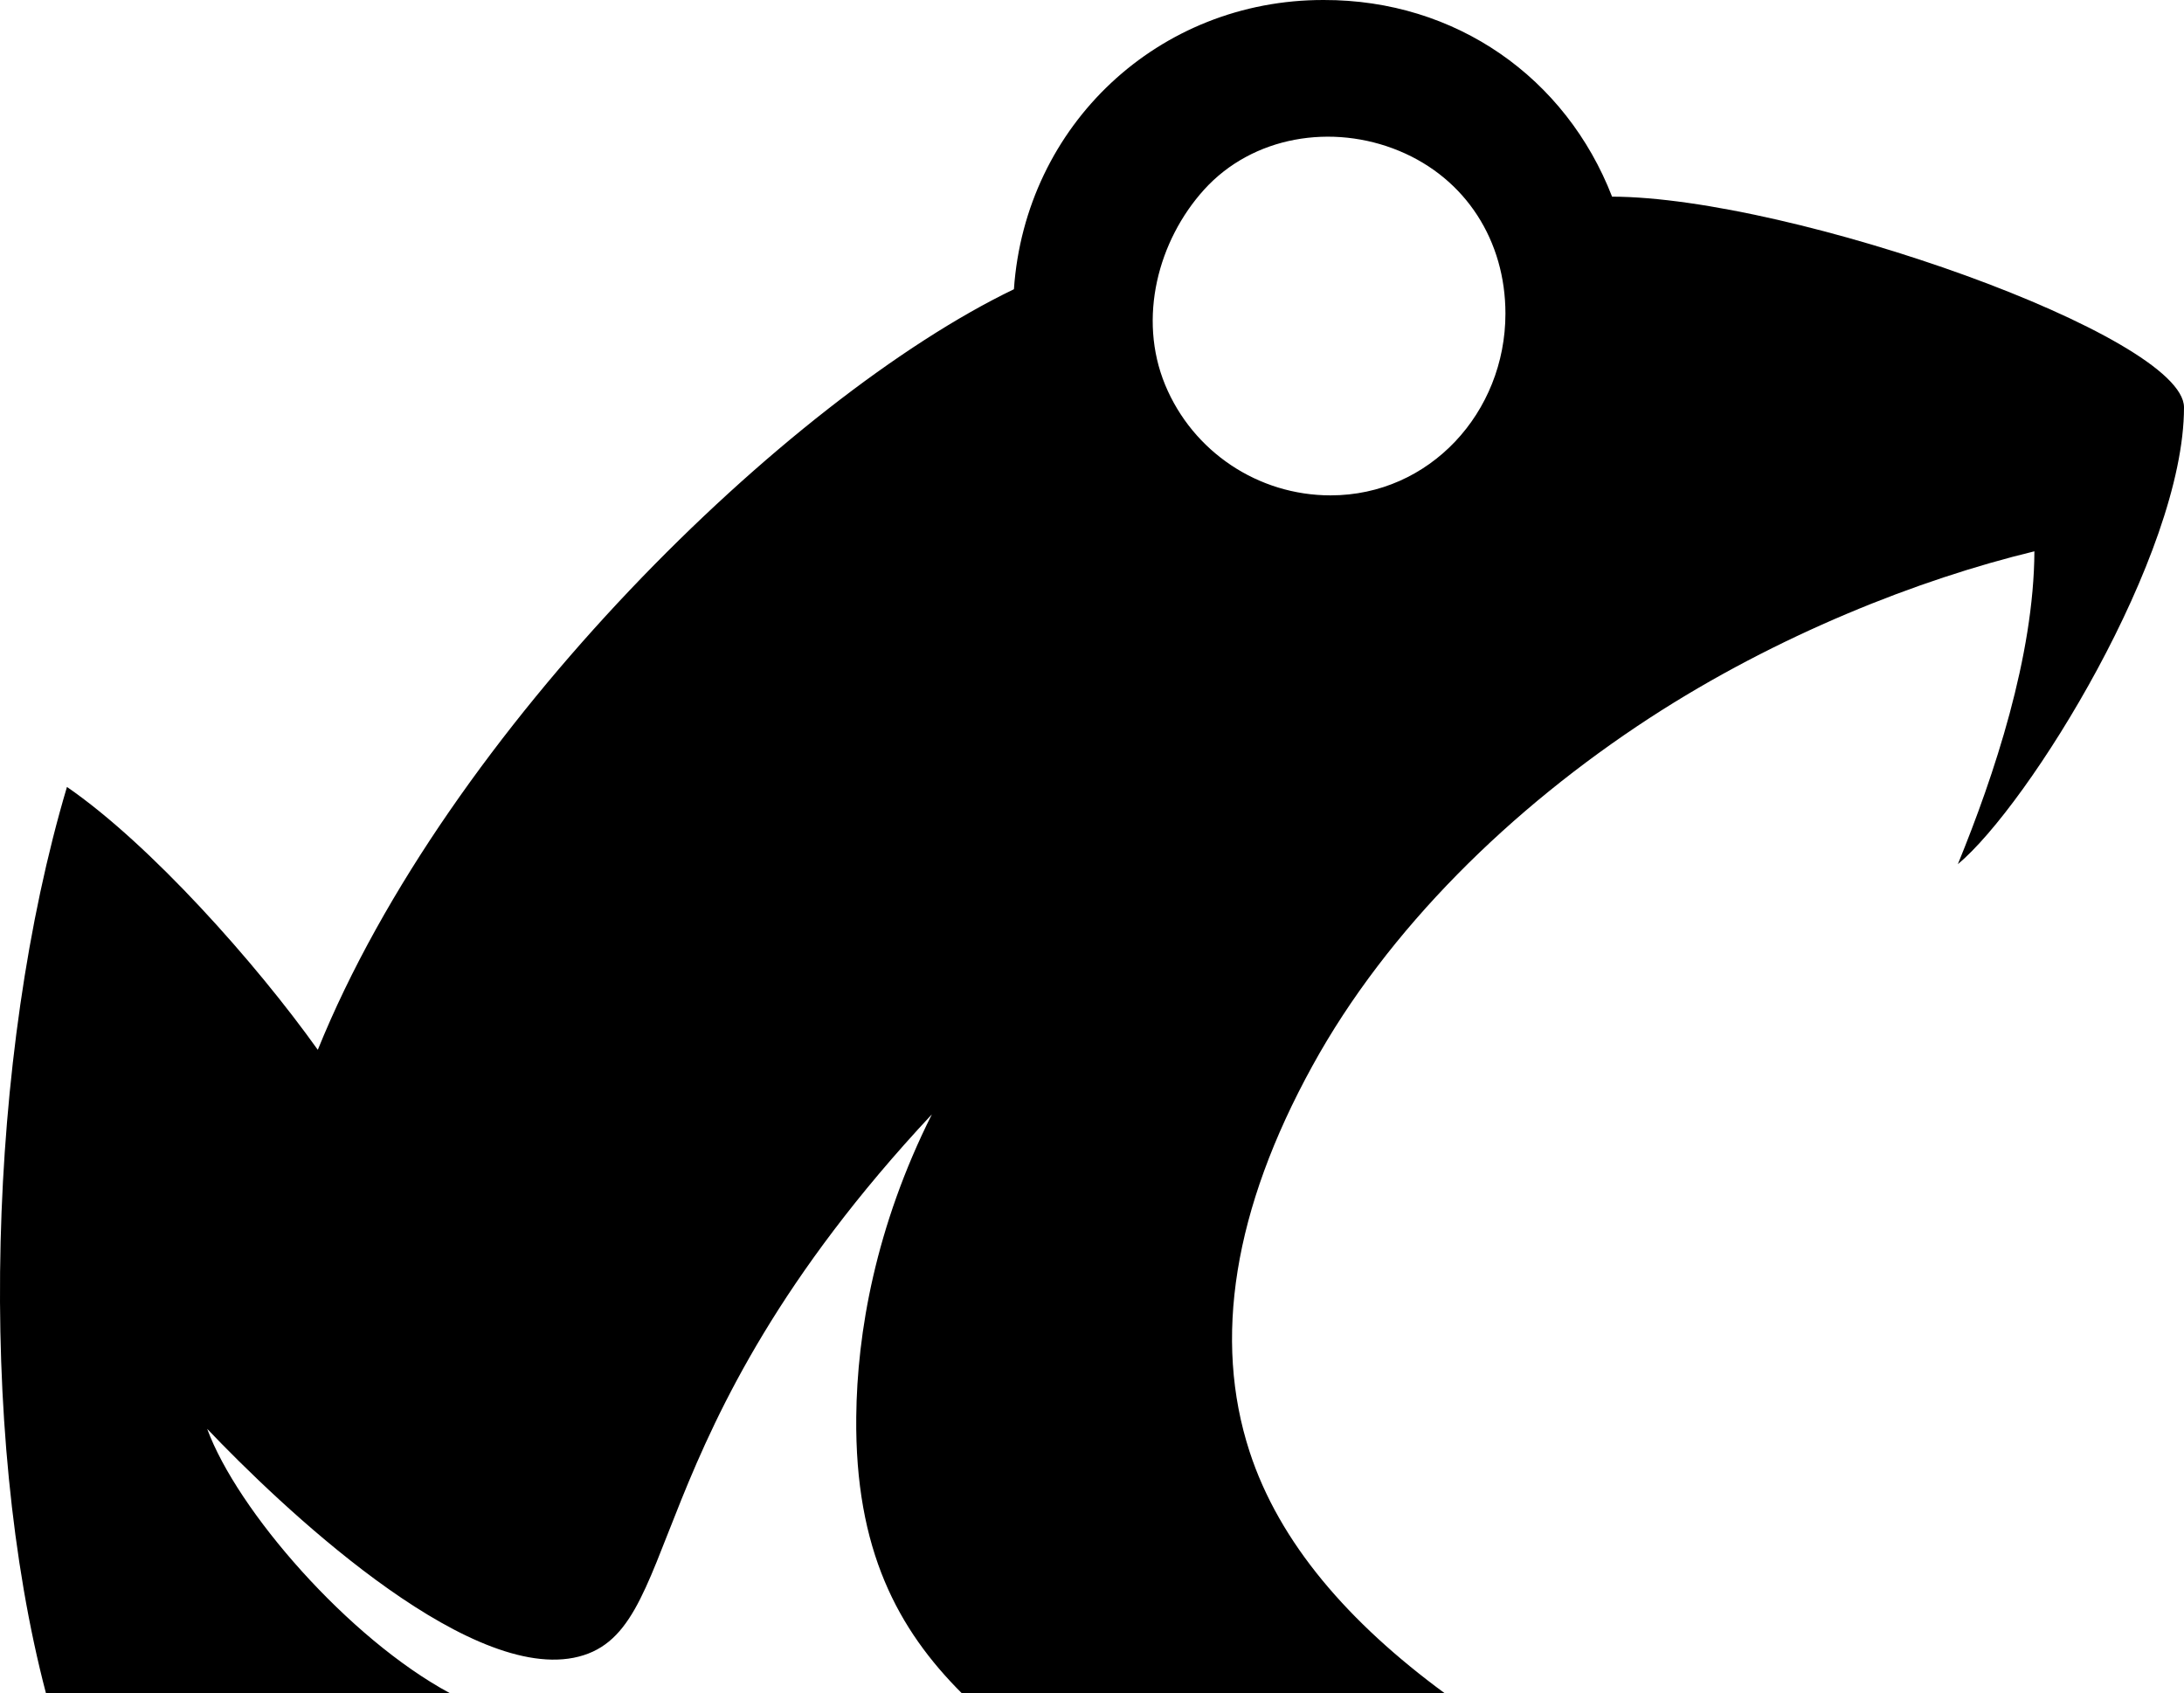 <?xml version="1.0" encoding="UTF-8"?>
<svg id="Warstwa_2" data-name="Warstwa 2" xmlns="http://www.w3.org/2000/svg" viewBox="0 0 186.58 144.67">
  <g id="Warstwa_1-2" data-name="Warstwa 1">
    <path d="M113.68,42.32c8.45,0,14.93-7.08,14.93-15.53,0-6.19-3.36-11.53-9.08-13.9s-12.52-1.27-16.67,3.32c-3.91,4.33-5.68,10.95-3.32,16.67,2.37,5.72,7.95,9.44,14.13,9.44h.01ZM137.71,16.8c15.38.04,48.87,11.91,48.87,18,0,12.63-13.28,34-19.32,39.03,3.1-7.58,6.5-17.77,6.54-26.73-9.85,2.38-21.94,7.12-32.89,14.25-11.78,7.68-22.36,18-28.79,29.71-6.75,12.27-8.49,23.37-5.37,32.95,2.54,7.81,8.48,14.63,16.69,20.66h-41.26c-5.46-5.46-9.15-12.24-9.03-23.63.07-7.17,1.64-16.23,6.46-25.84-25.96,27.78-20.91,44.54-30.62,46.43-9.49,1.84-25.15-13.11-31.29-19.56,2.55,6.95,12.06,17.92,20.77,22.6H3.93c-5.91-22.5-5.03-54.5,1.79-77.44,7.12,4.9,16.15,15.05,21.43,22.46,11.09-27.4,40.19-55.7,59.47-64.98C87.59,10.67,98.99-.03,113.09,0c11.29-.02,20.69,6.64,24.63,16.8h0Z"/>
  </g>
</svg>